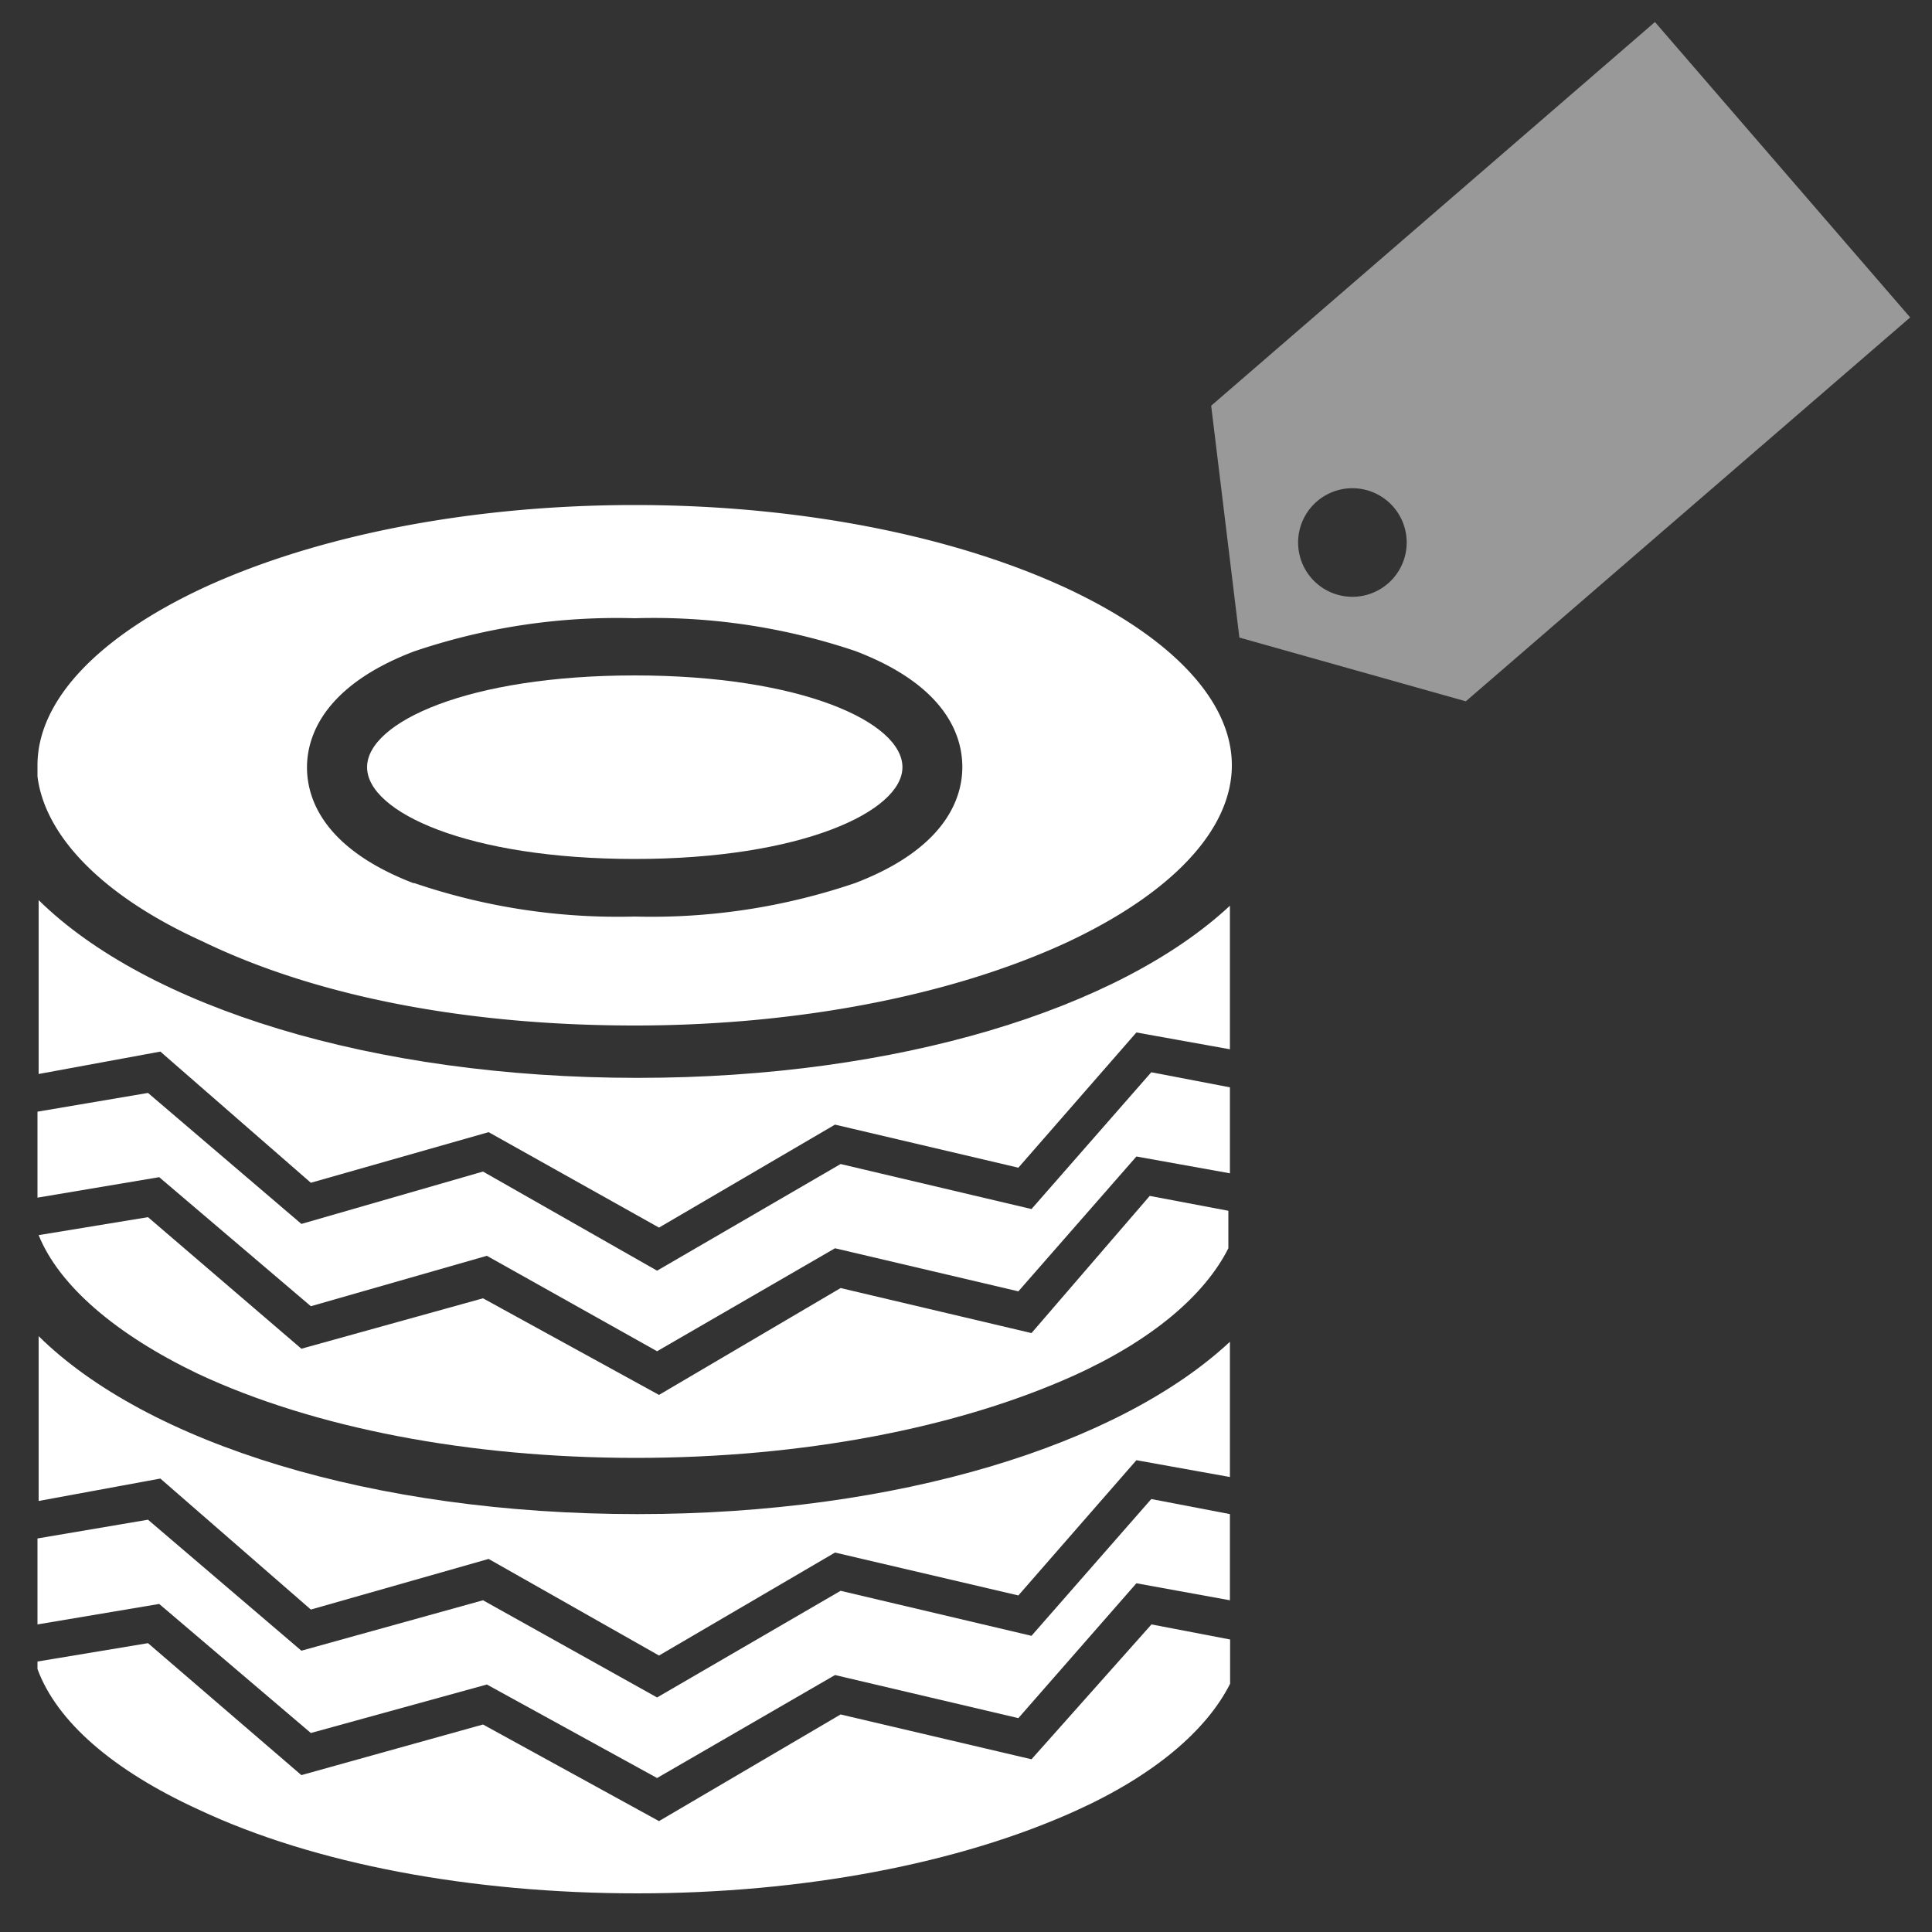 <svg id="Livello_1" data-name="Livello 1" xmlns="http://www.w3.org/2000/svg" width="100" height="100" viewBox="0 0 100 100">
  <rect x="0" y="0" width="100" height="100" fill="#333333" stroke="none"/>
  <defs>
    <style>
      .cls-white {
        fill: #fff;
      }

      .cls-orange {
        fill: #999999;
      }
    </style>
  </defs>
  <g>
    <path class="cls-white" d="M32.85,53.08c8.43,0,16.37-1.55,22.28-4.26,5.43-2.52,8.63-5.82,8.63-9.21s-3.2-6.68-8.63-9.2c-5.91-2.72-13.85-4.27-22.28-4.27s-16.38,1.55-22.29,4.27c-5.42,2.52-8.62,5.81-8.62,9.2v.58c.39,3.1,3.39,6.2,8.53,8.53,6,2.91,13.85,4.36,22.38,4.36M21.42,45.72h0c-4.56-1.75-5.53-4.27-5.53-6s1-4.27,5.53-6A32.67,32.67,0,0,1,32.85,32,32.67,32.67,0,0,1,44.28,33.7c4.56,1.74,5.53,4.26,5.53,6s-1,4.26-5.53,6a32.67,32.67,0,0,1-11.43,1.74,32.67,32.67,0,0,1-11.43-1.74"/>
    <path class="cls-white" d="M46.71,39.71c0-2.33-5.24-4.75-13.86-4.75S19,37.38,19,39.71s5.24,4.75,13.86,4.75S46.71,42,46.71,39.71"/>
    <path class="cls-orange" d="M85.66,1.14,62.69,21l1.46,12,11.72,3.3,23-19.87ZM70,30.89a2.81,2.81,0,1,1,2.81-2.81A2.81,2.81,0,0,1,70,30.89Z"/>
    <path class="cls-white" d="M53.39,69l-9.88-2.33-9.4,5.53-9.11-5-9.4,2.61L7.66,63,2,63.93c1.06,2.62,4,5.14,8.23,7.17,6,2.81,14.05,4.36,22.68,4.36s16.66-1.55,22.67-4.26c4.07-1.84,6.78-4.17,8-6.59V62.67l-4.07-.77Z"/>
    <path class="cls-white" d="M16.09,61.22l9.2-2.62,8.82,4.94,9.11-5.33,9.49,2.23,6.11-7,4.84.87V46.88C57.94,52.21,46.51,55.79,33,55.79c-13.76,0-25.39-3.68-31-9.2v9l6.3-1.16Z"/>
    <polygon class="cls-white" points="16.09 67.61 25.2 65 34.01 69.94 43.22 64.61 52.71 66.84 58.82 59.86 63.66 60.73 63.66 56.28 59.59 55.5 53.39 62.58 43.51 60.25 34.01 65.77 25 60.64 15.6 63.35 7.66 56.57 1.94 57.54 1.94 61.99 8.24 60.93 16.09 67.61"/>
    <polygon class="cls-white" points="16.09 89.7 25.2 87.19 34.01 92.03 43.22 86.7 52.71 88.93 58.82 81.95 63.66 82.83 63.66 78.37 59.59 77.59 53.39 84.67 43.51 82.34 34.01 87.86 25 82.83 15.6 85.44 7.66 78.66 1.94 79.63 1.94 84.08 8.24 83.02 16.09 89.7"/>
    <path class="cls-white" d="M53.39,91.06l-9.88-2.32-9.4,5.52-9.11-5-9.4,2.62L7.66,85.05,1.94,86v.39c1,2.71,3.88,5.23,8.33,7.27C16.28,96.49,24.42,98,33,98s16.66-1.55,22.67-4.27c4.07-1.84,6.78-4.16,8-6.58V84.86l-4.07-.78Z"/>
    <path class="cls-white" d="M16.09,83.31l9.2-2.62,8.82,5,9.11-5.33,9.49,2.22,6.11-7,4.84.87v-7C57.94,74.78,46.51,78.37,33,78.37c-13.76,0-25.39-3.68-31-9.21v8.53l6.3-1.16Z"/>
  </g>
</svg>
